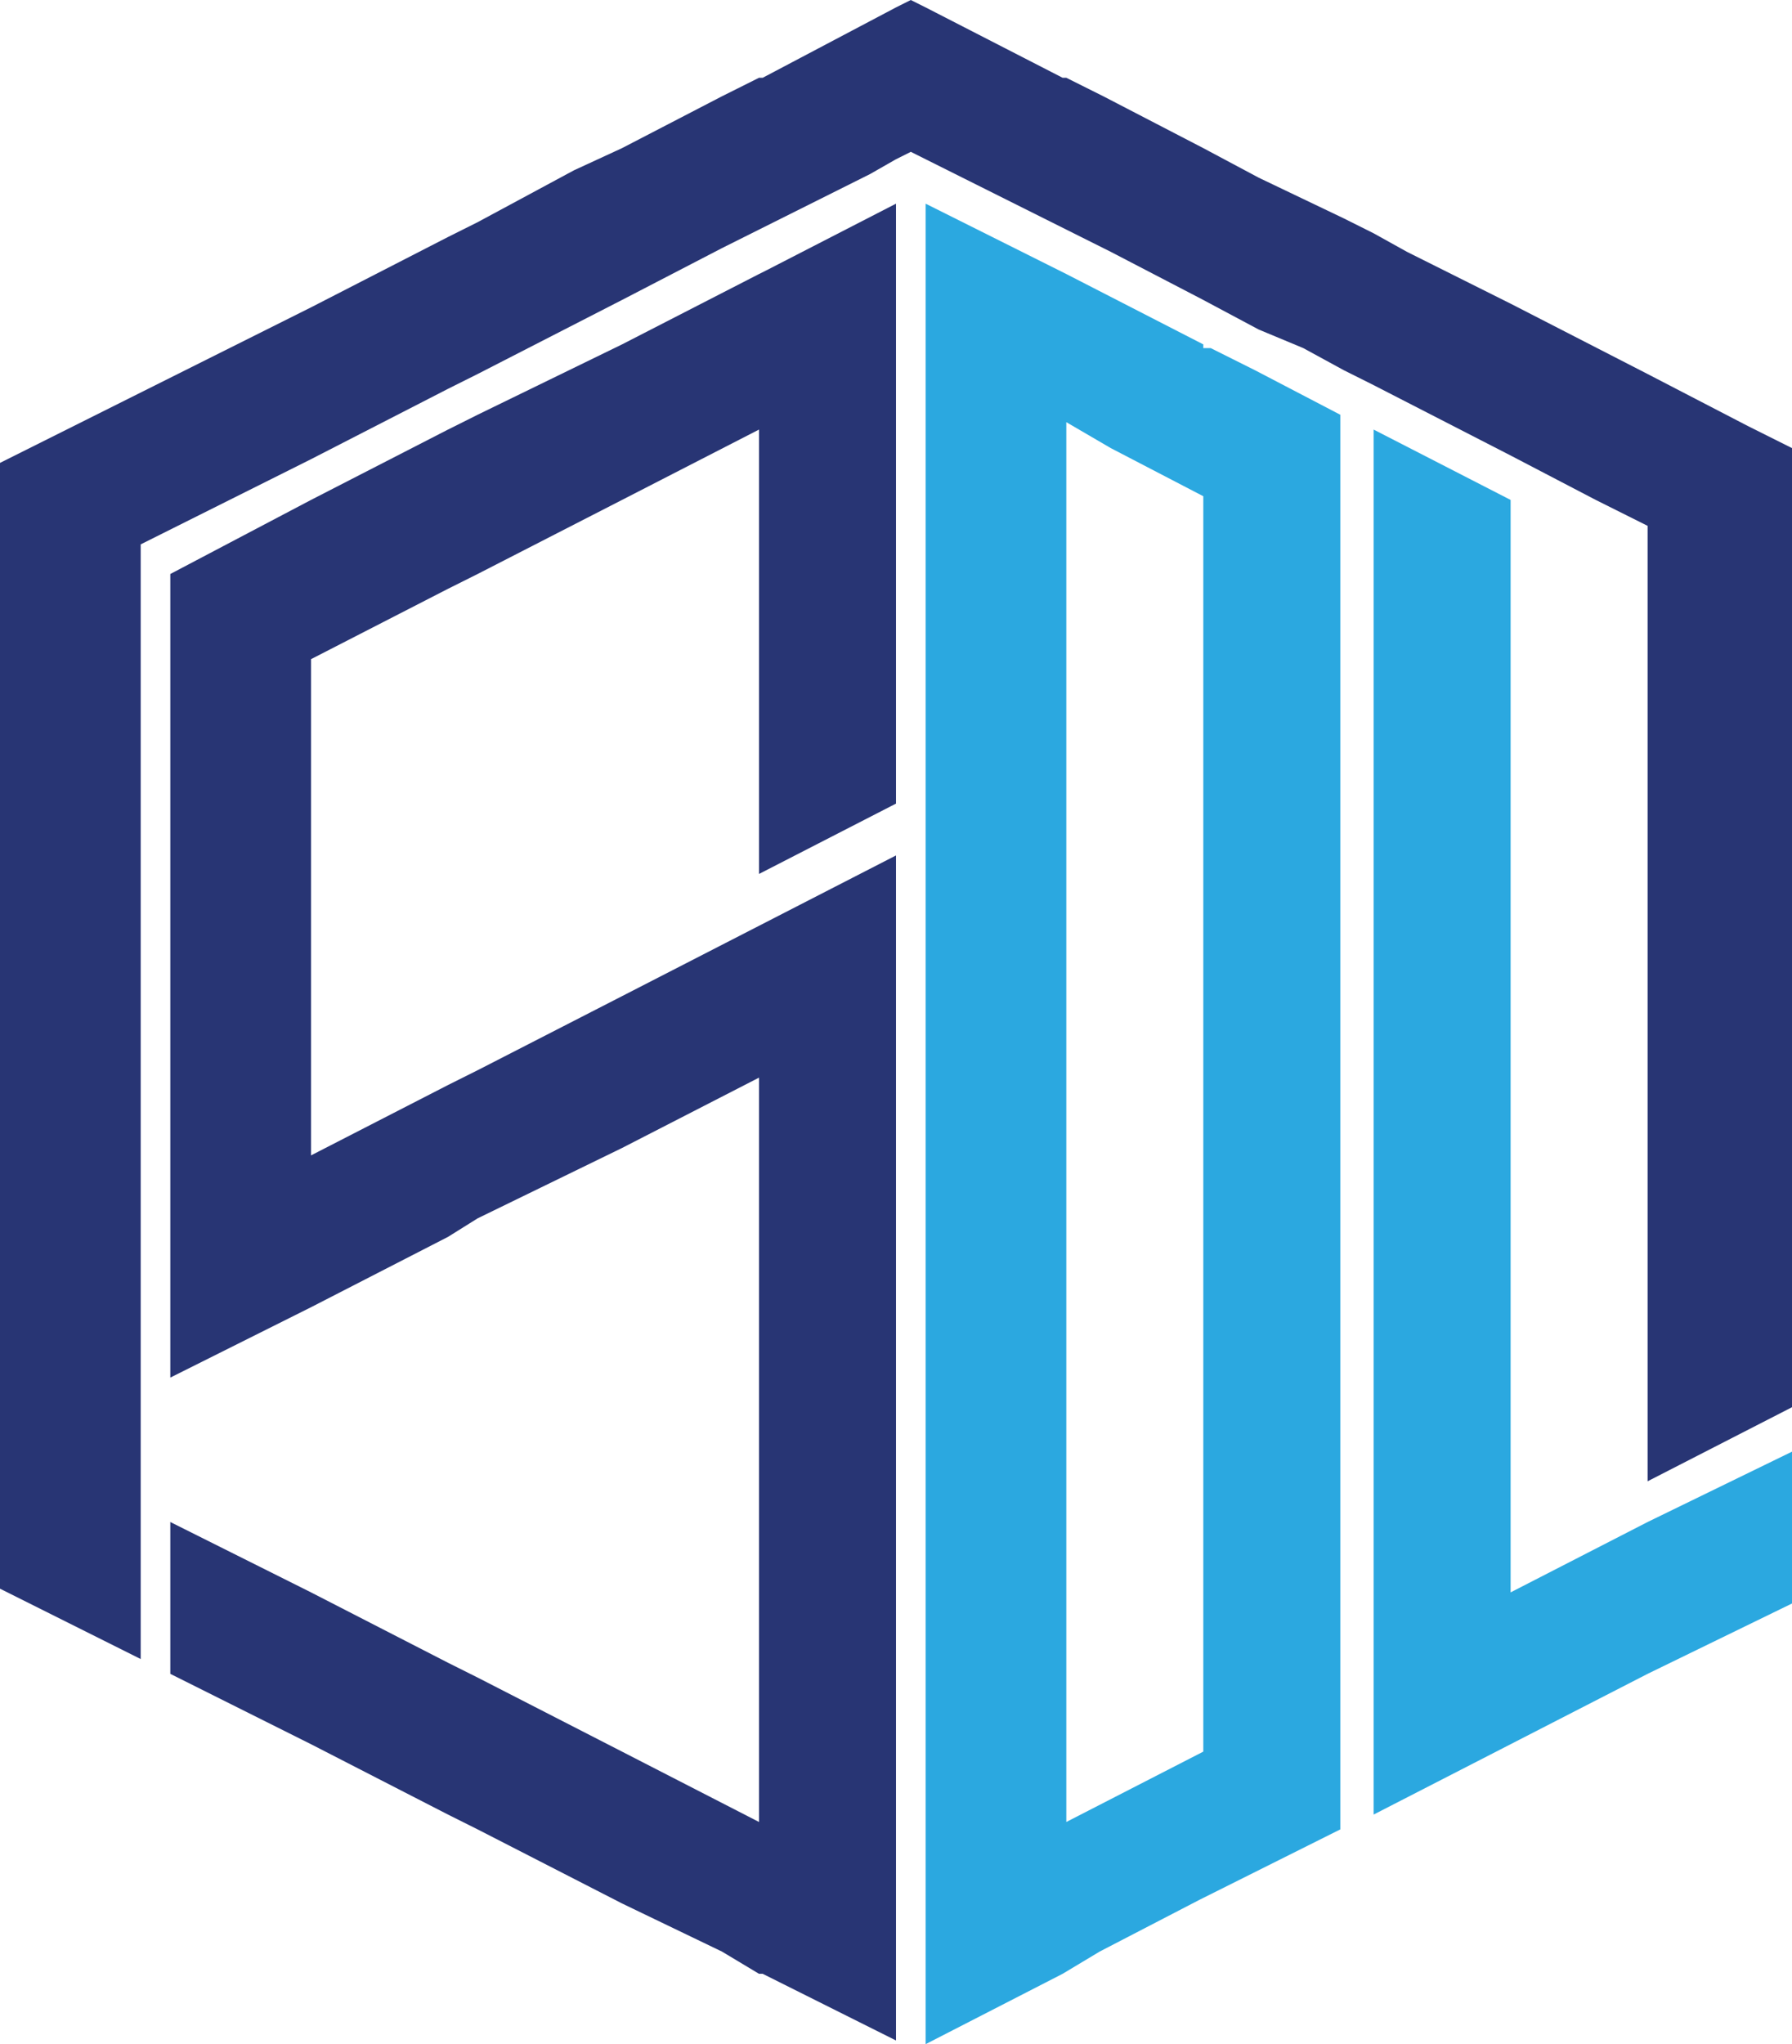 <svg viewBox="0 0 48.4 55.2" version="1.1" xmlns="http://www.w3.org/2000/svg" data-name="Layer 1" id="Layer_1">
  <defs>
    <style>
      .cls-1 {
        fill: #2ba8e0;
      }

      .cls-1, .cls-2 {
        stroke-width: 0px;
      }

      .cls-2 {
        fill: #283574;
      }
    </style>
  </defs>
  <path d="M28.8,7.4l-3.8-1.9v49.7l3.7-1.9h0c0,0,1-.6,1-.6l2.7-1.4,3.8-1.9V11.2l-2.3-1.2h0l-1.2-.6h-.2c0,0,0-.1,0-.1l-3.7-1.9h0ZM32.5,47.3l-3.7,1.9V11.4h0c0,0,1.2.7,1.2.7l2.5,1.3v33.9h0Z" class="cls-1"></path>
  <polygon points="24.2 5.5 24.2 21.7 20.5 23.6 20.5 11.6 16.8 13.5 12.9 15.5 12.1 15.9 8.4 17.8 8.4 31.2 12.1 29.3 12.9 28.9 16.8 26.9 20.5 25 24.2 23.1 24.2 55.1 20.6 53.3 20.5 53.3 19.5 52.7 16.8 51.4 12.9 49.4 12.1 49 8.4 47.1 4.6 45.2 4.6 41.1 8.4 43 12.1 44.9 12.9 45.3 16.8 47.3 20.5 49.2 20.5 29.1 16.8 31 12.9 32.9 12.1 33.4 8.4 35.3 4.6 37.2 4.6 15.5 8.4 13.5 12.1 11.6 12.9 11.2 16.8 9.3 20.5 7.4 20.7 7.3 24.2 5.5" class="cls-2"></polygon>
  <polygon points="48.4 39.2 48.4 43.3 44.5 45.2 40.8 47.1 37.1 49 37.1 11.6 40.8 13.5 40.8 43 44.5 41.1 48.4 39.2" class="cls-1"></polygon>
  <polygon points="48.4 16.2 48.4 38 44.5 40 44.5 14.2 43.1 13.5 40.8 12.3 37.1 10.4 36.3 10 35.2 9.4 34 8.9 32.5 8.1 30 6.8 28.8 6.2 25.8 4.7 25 4.3 24.6 4.1 24.2 4.3 23.5 4.7 20.5 6.2 19.5 6.7 16.8 8.1 12.9 10.1 12.1 10.5 8.4 12.4 4.6 14.3 3.8 14.7 3.8 44.8 0 42.9 0 12.5 3.8 10.6 4.6 10.2 8.4 8.3 12.1 6.4 12.9 6 15.5 4.6 16.8 4 19.5 2.6 20.5 2.1 20.6 2.1 24.2 .2 24.6 0 25 .2 28.7 2.1 28.8 2.1 29.8 2.6 32.5 4 34 4.8 36.3 5.9 37.1 6.3 38 6.8 39.2 7.4 39.2 7.4 40.8 8.2 44.5 10.1 47.2 11.5 48.4 12.1 48.4 16.1 48.4 16.2" class="cls-2"></polygon>
</svg>
